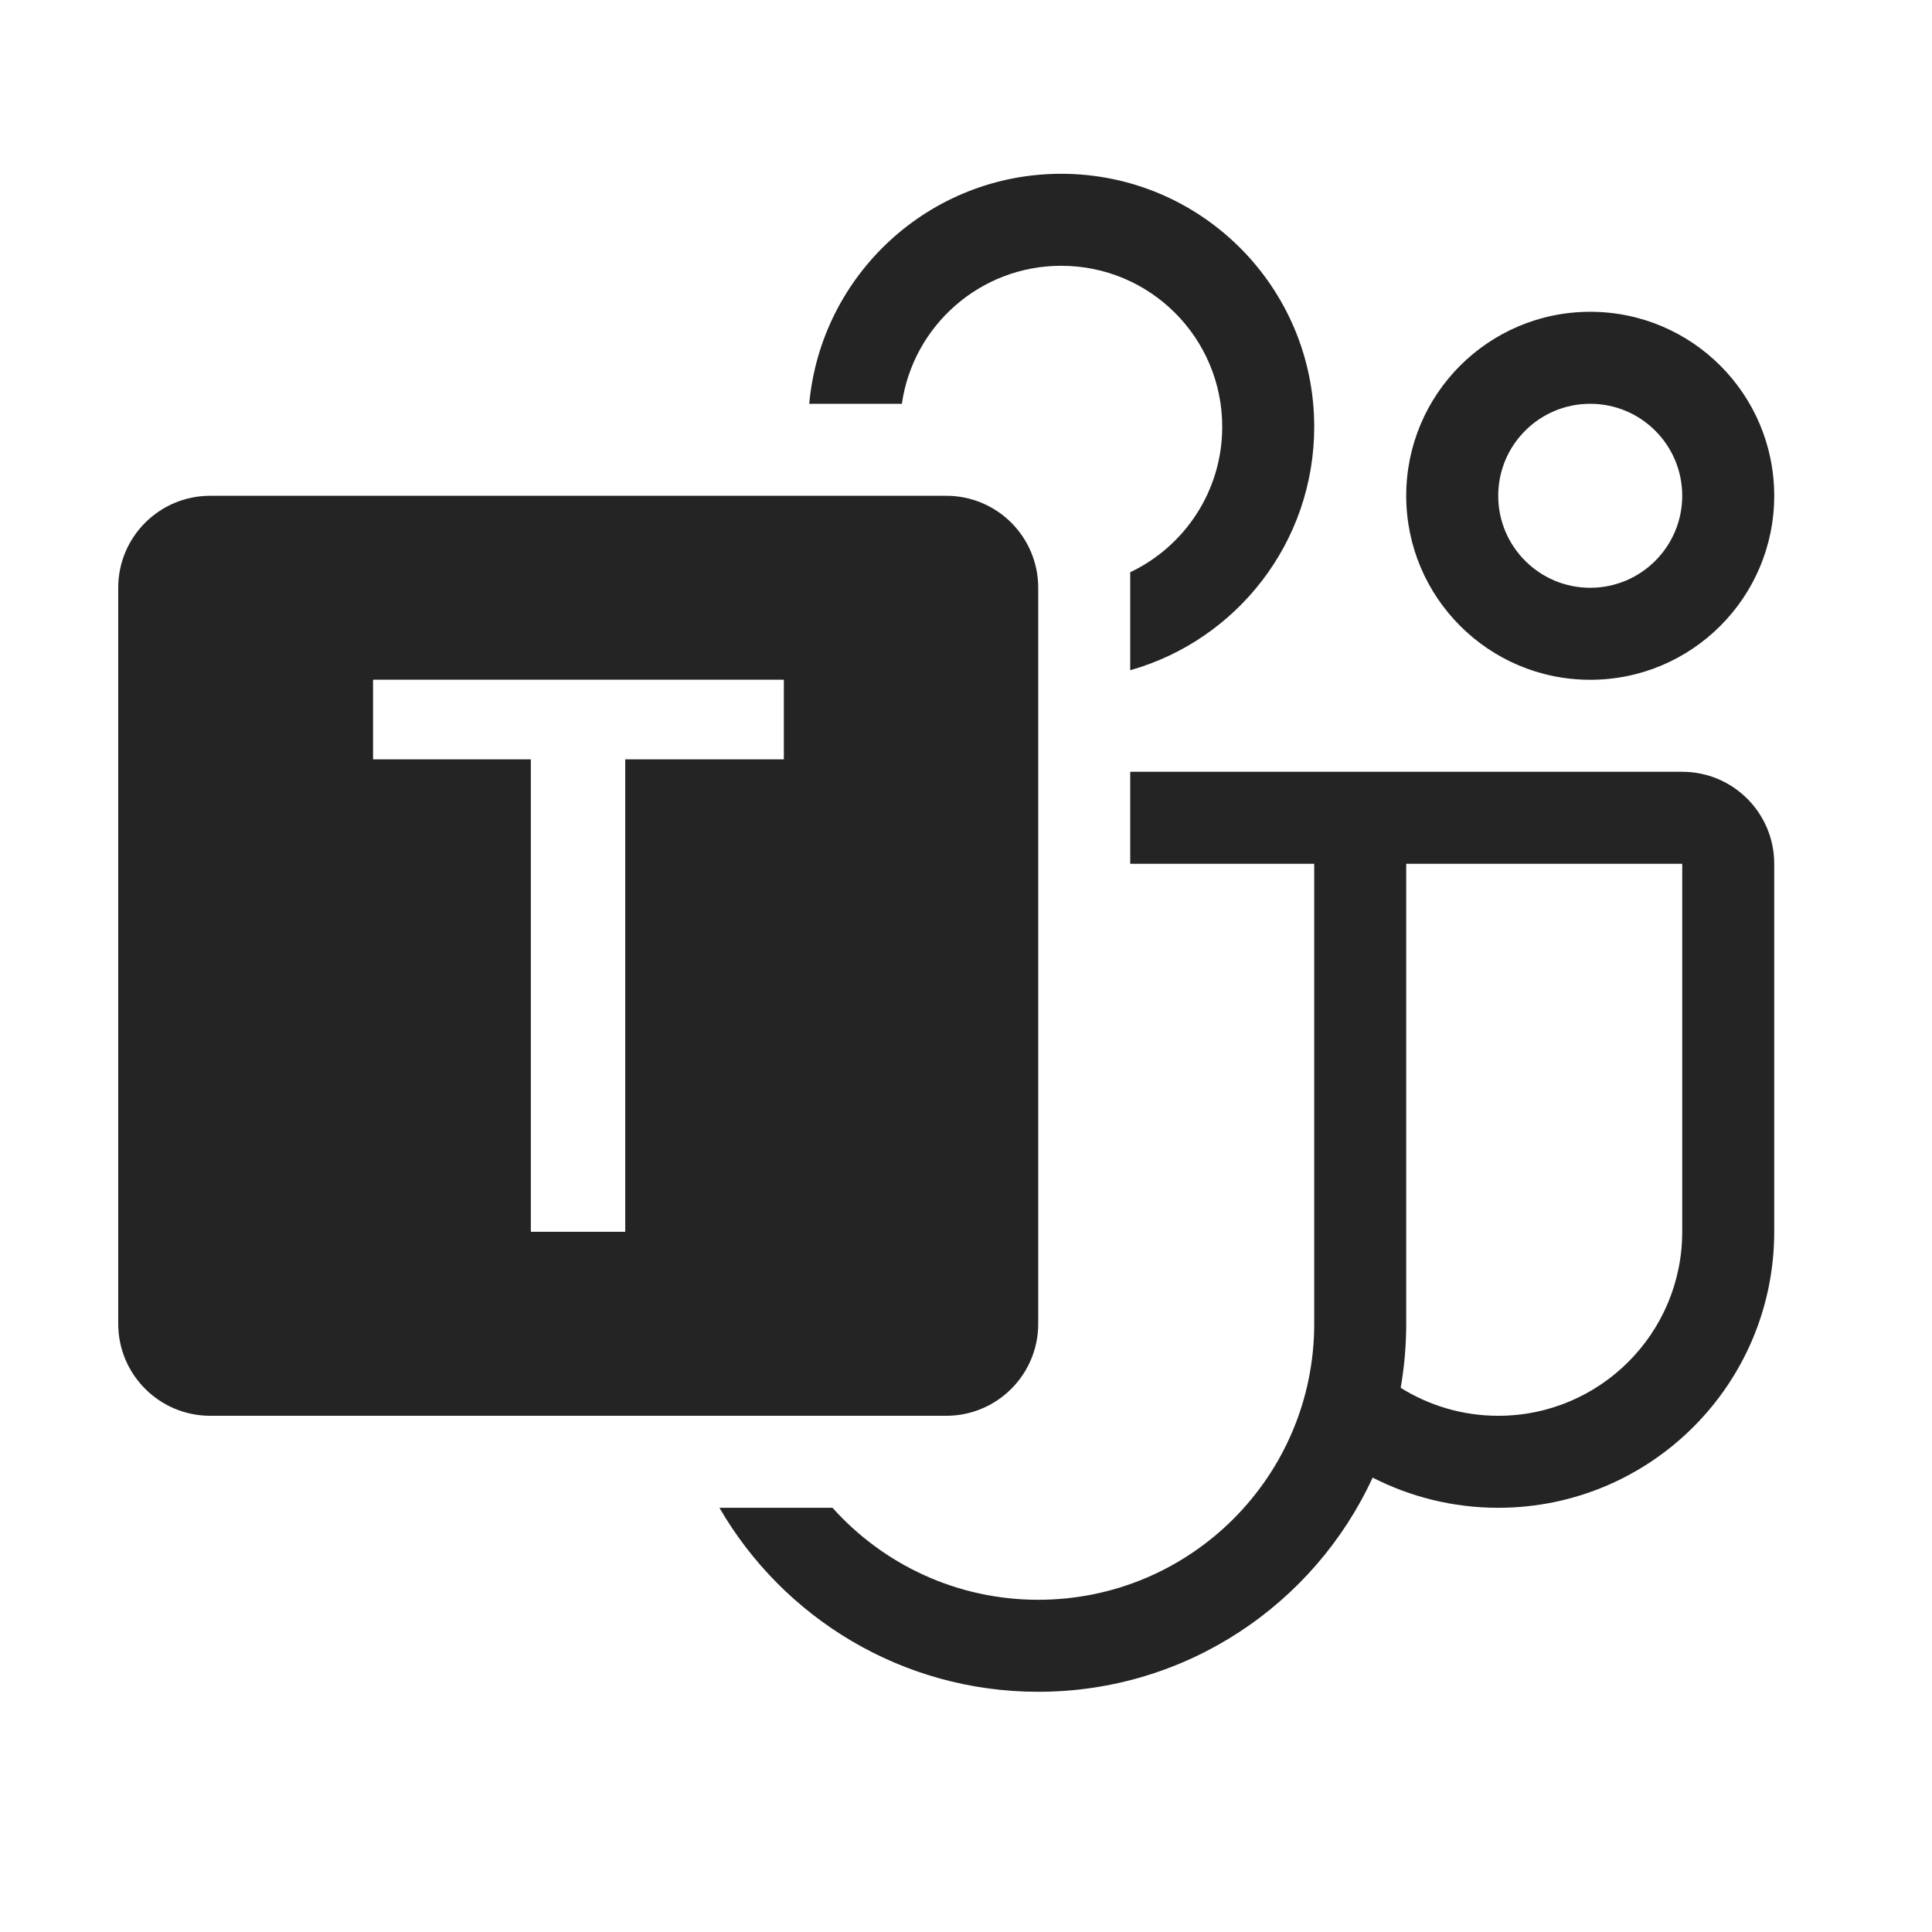 <svg width="21" height="21" viewBox="0 0 21 21" fill="none" xmlns="http://www.w3.org/2000/svg">
<path d="M13.285 4.639C13.285 5.337 12.876 5.939 12.285 6.22V6.361L12.285 6.389V7.285C13.44 6.959 14.285 5.897 14.285 4.639C14.285 3.12 13.054 1.889 11.535 1.889C10.101 1.889 8.923 2.987 8.796 4.389H9.803C9.924 3.541 10.654 2.889 11.535 2.889C12.502 2.889 13.285 3.672 13.285 4.639ZM12.285 9.389V8.389H18.285C18.837 8.389 19.285 8.836 19.285 9.389V13.389C19.285 15.046 17.942 16.389 16.285 16.389C15.794 16.389 15.329 16.27 14.92 16.061C14.287 17.435 12.897 18.389 11.285 18.389C9.805 18.389 8.512 17.584 7.82 16.389H9.049C9.598 17.002 10.397 17.389 11.285 17.389C12.942 17.389 14.285 16.046 14.285 14.389V9.389H12.285ZM15.225 15.085C15.532 15.277 15.896 15.389 16.285 15.389C17.39 15.389 18.285 14.493 18.285 13.389V9.389H15.285V14.389C15.285 14.626 15.264 14.859 15.225 15.085ZM18.285 5.389C18.285 4.836 17.837 4.389 17.285 4.389C16.733 4.389 16.285 4.836 16.285 5.389C16.285 5.941 16.733 6.389 17.285 6.389C17.837 6.389 18.285 5.941 18.285 5.389ZM19.285 5.389C19.285 6.493 18.39 7.389 17.285 7.389C16.181 7.389 15.285 6.493 15.285 5.389C15.285 4.284 16.181 3.389 17.285 3.389C18.39 3.389 19.285 4.284 19.285 5.389ZM1.285 6.389C1.285 5.836 1.733 5.389 2.285 5.389H10.285C10.838 5.389 11.285 5.836 11.285 6.389V14.389C11.285 14.941 10.838 15.389 10.285 15.389H2.285C1.733 15.389 1.285 14.941 1.285 14.389V6.389ZM8.52 8.254V7.388H4.055V8.254H5.77V13.389H6.796V8.254H8.52Z" fill="#242424"/>
</svg>
